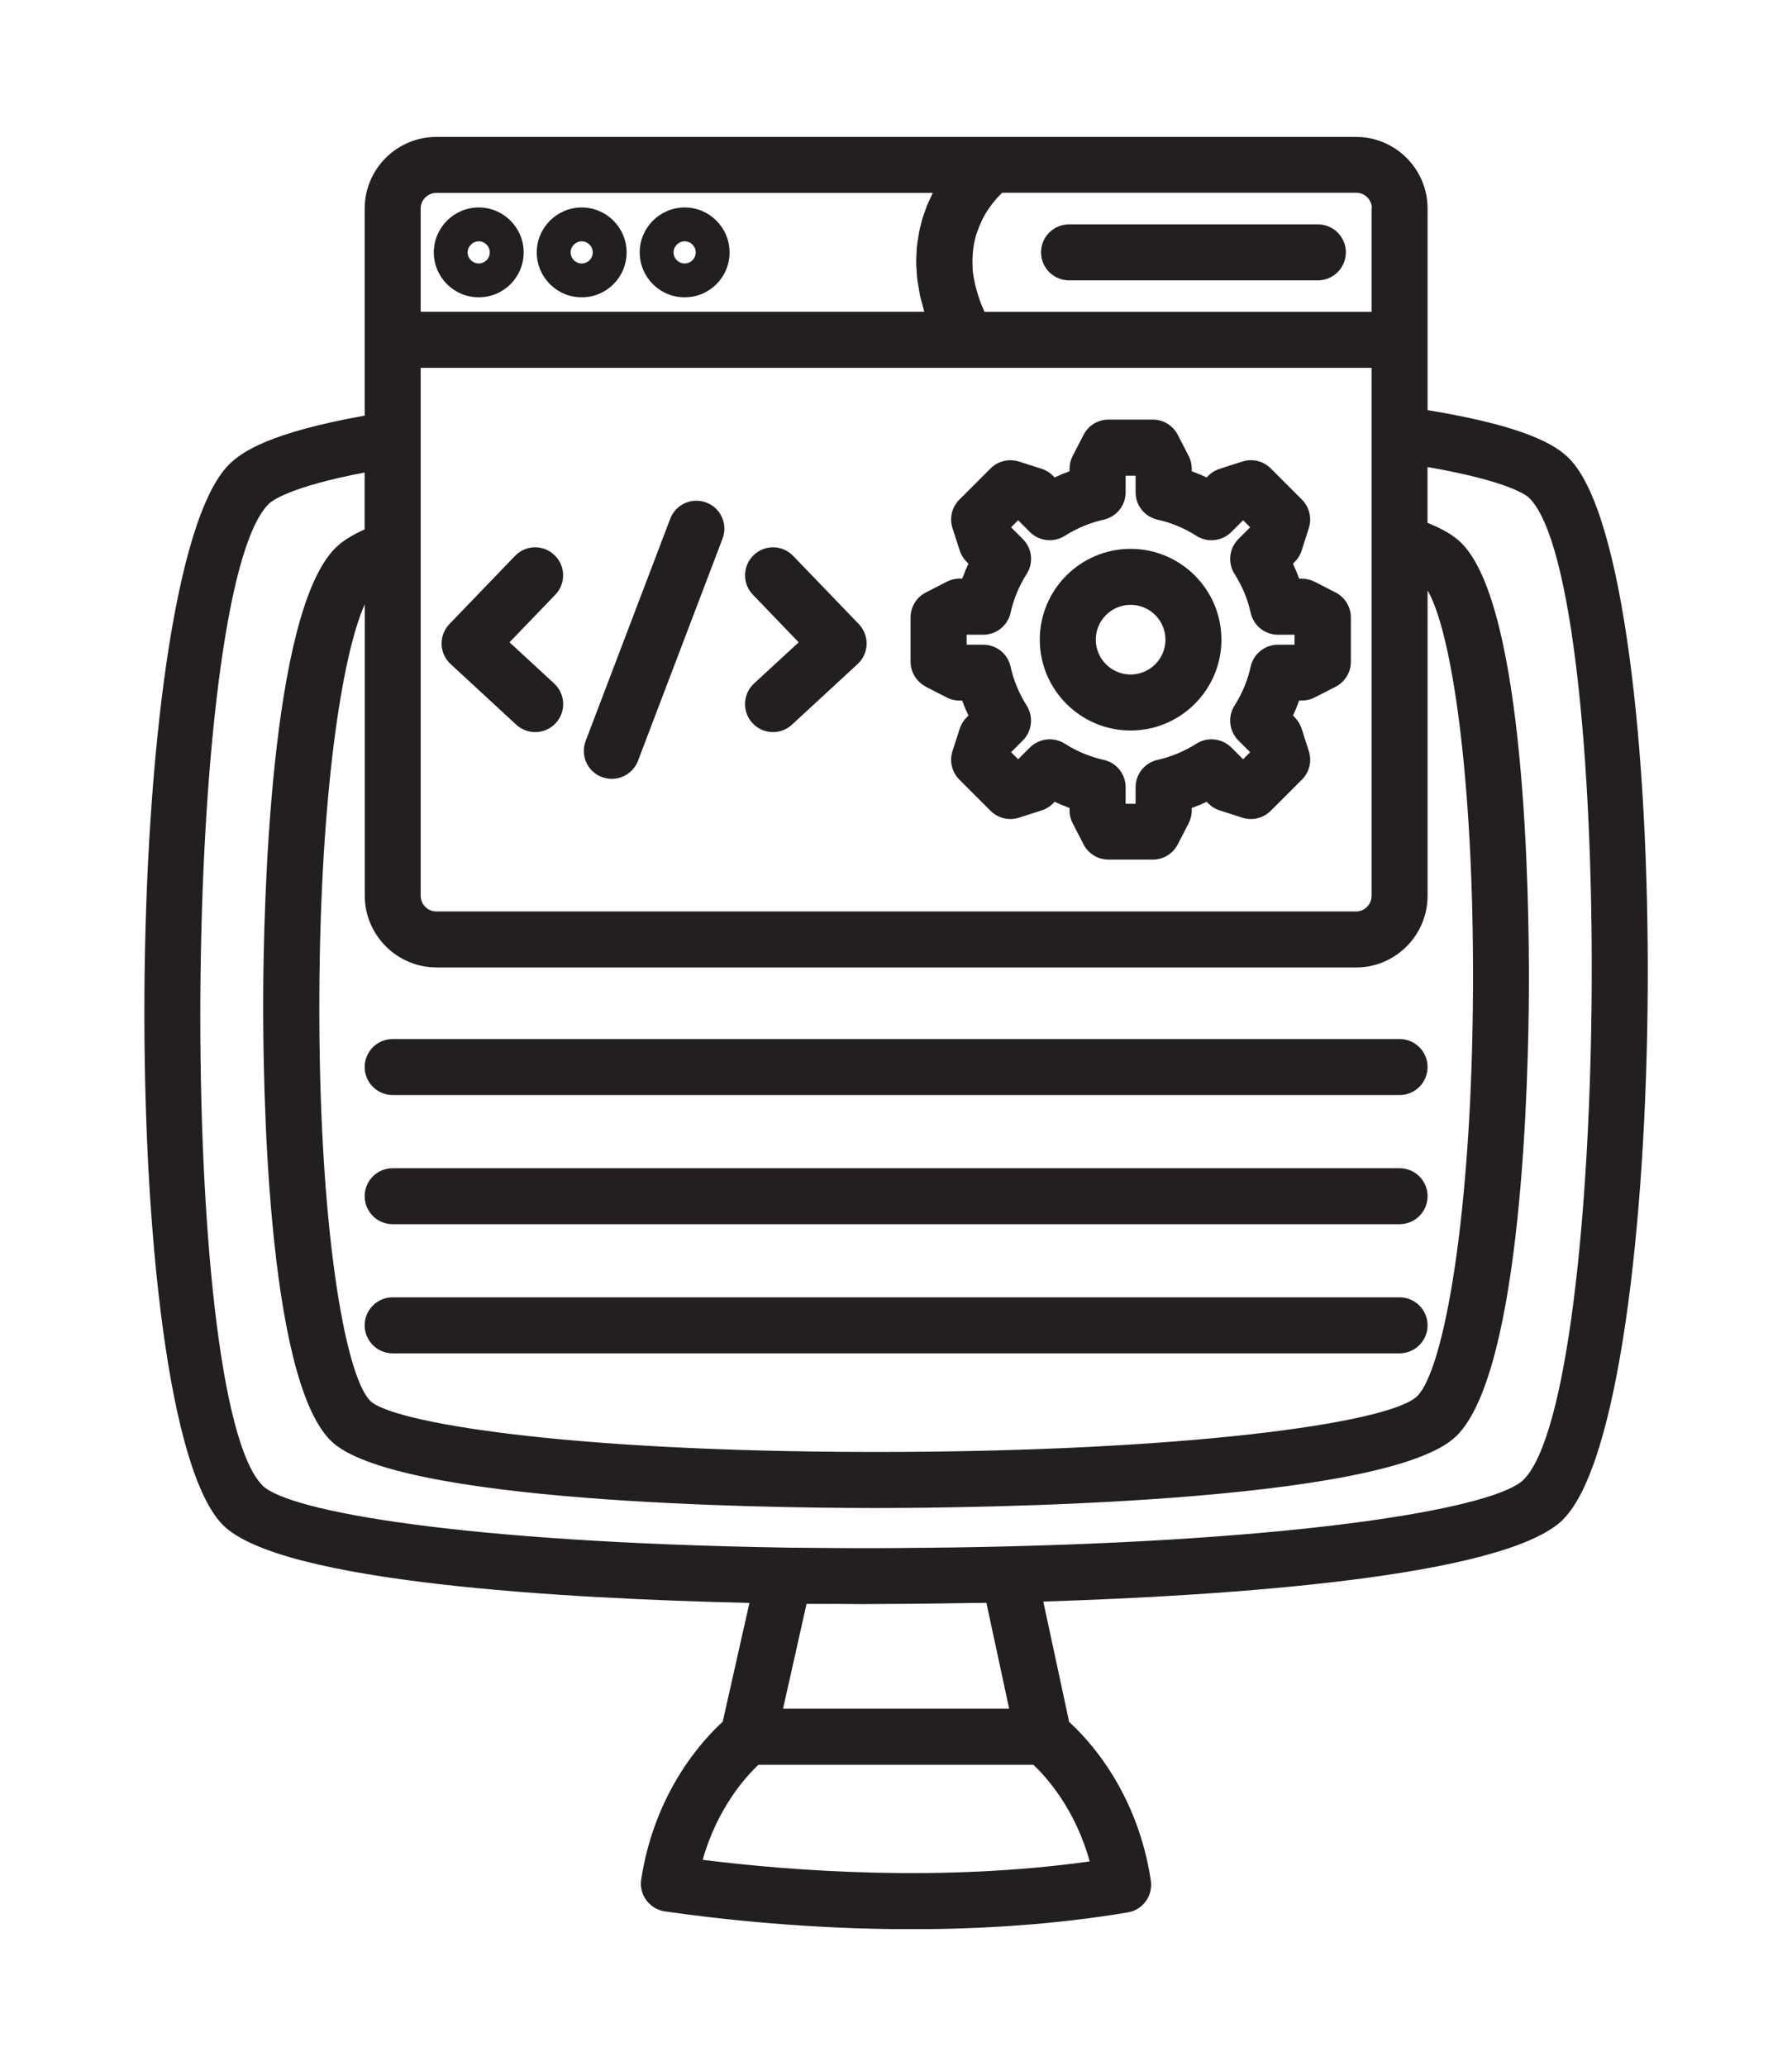 <svg xmlns="http://www.w3.org/2000/svg" fill="none" viewBox="0 0 72 83" height="83" width="72">
<g clip-path="url(#clip0_760_2068)">
<path fill="#231F20" d="M62.811 61.034C67.204 56.628 67.388 22.774 63.043 18.416C62.515 17.889 61.345 17.132 57.358 16.477V8.377C57.358 6.791 56.067 5.5 54.481 5.5H17.536C15.947 5.5 14.653 6.791 14.653 8.377V16.697C10.871 17.376 9.728 18.136 9.2 18.664C4.806 23.067 4.613 56.915 8.962 61.273C11.287 63.583 22.65 64.228 30.111 64.397L29.038 69.171C28.26 69.879 26.311 71.957 25.763 75.504C25.717 75.802 25.79 76.104 25.971 76.345C26.149 76.586 26.417 76.746 26.716 76.791C28.977 77.114 32.548 77.506 36.616 77.506C39.37 77.506 42.352 77.328 45.313 76.831C45.92 76.728 46.33 76.161 46.239 75.552C45.699 71.984 43.745 69.894 42.958 69.18L41.918 64.343C49.273 64.11 60.479 63.371 62.811 61.04V61.034ZM38.875 14.779H55.108V35.986C55.108 36.336 54.828 36.619 54.481 36.619H17.536C17.186 36.619 16.902 36.336 16.902 35.986V22.138C16.902 22.138 16.902 22.132 16.902 22.129V14.779H38.875ZM17.536 38.869H54.481C56.067 38.869 57.358 37.575 57.358 35.986V23.721C58.308 25.334 59.222 31.161 59.183 39.704C59.141 48.932 57.998 55.033 56.945 56.086C55.838 57.192 47.421 58.332 35.235 58.332H35.084C22.548 58.323 15.72 57.126 14.876 56.279C13.854 55.256 12.789 49.201 12.831 39.988C12.867 31.969 13.736 26.317 14.656 24.279V35.983C14.656 37.572 15.95 38.866 17.539 38.866L17.536 38.869ZM55.108 8.377V12.53H39.559C39.559 12.53 39.547 12.508 39.544 12.499C39.415 12.219 39.321 11.954 39.249 11.694C39.231 11.634 39.216 11.574 39.201 11.513C39.137 11.26 39.092 11.016 39.077 10.787C39.077 10.768 39.077 10.75 39.077 10.729C39.065 10.512 39.071 10.307 39.092 10.111C39.095 10.066 39.101 10.021 39.107 9.975C39.134 9.779 39.173 9.589 39.228 9.417C39.24 9.381 39.252 9.348 39.264 9.315C39.315 9.164 39.373 9.022 39.436 8.89C39.451 8.863 39.463 8.829 39.475 8.802C39.547 8.66 39.626 8.531 39.704 8.413C39.728 8.377 39.752 8.344 39.777 8.311C39.846 8.214 39.912 8.127 39.982 8.048C40.003 8.021 40.024 7.997 40.045 7.973C40.108 7.901 40.172 7.837 40.226 7.783C40.241 7.771 40.253 7.756 40.265 7.744H54.493C54.837 7.744 55.12 8.024 55.12 8.371L55.108 8.377ZM16.902 8.377C16.902 8.03 17.186 7.75 17.536 7.75H37.479C37.479 7.75 37.476 7.759 37.473 7.762C37.439 7.825 37.412 7.891 37.382 7.958C37.337 8.054 37.292 8.148 37.249 8.247C37.222 8.314 37.201 8.386 37.177 8.452C37.138 8.558 37.099 8.66 37.066 8.769C37.044 8.841 37.026 8.92 37.008 8.995C36.978 9.104 36.948 9.215 36.927 9.327C36.912 9.408 36.903 9.493 36.888 9.574C36.87 9.689 36.851 9.8 36.839 9.918C36.83 10.005 36.83 10.099 36.824 10.189C36.818 10.307 36.809 10.422 36.812 10.545C36.812 10.642 36.821 10.741 36.827 10.841C36.833 10.961 36.839 11.082 36.854 11.203C36.866 11.305 36.888 11.411 36.903 11.513C36.924 11.637 36.942 11.761 36.969 11.89C36.993 11.999 37.026 12.11 37.056 12.219C37.084 12.322 37.105 12.421 37.138 12.527H16.902V8.377ZM10.79 20.25C10.91 20.129 11.619 19.562 14.65 18.983V21.269C14.149 21.492 13.754 21.737 13.474 22.017C10.847 24.641 10.591 36.429 10.575 39.979C10.56 43.525 10.708 55.298 13.281 57.871C15.778 60.377 30.597 60.582 35.081 60.585H35.178C38.827 60.585 55.778 60.434 58.531 57.678C61.158 55.054 61.414 43.266 61.429 39.716C61.444 36.17 61.297 24.396 58.724 21.824C58.411 21.51 57.961 21.245 57.355 21.007V18.763C60.609 19.33 61.33 19.894 61.447 20.009C64.922 23.489 64.729 55.926 61.215 59.448C60.151 60.513 53.215 61.806 40.509 62.126C40.509 62.126 40.506 62.126 40.503 62.126C39.107 62.162 37.723 62.18 36.348 62.189C36.17 62.189 35.983 62.195 35.808 62.195C34.532 62.201 33.278 62.195 32.035 62.18C31.866 62.18 31.689 62.18 31.523 62.174C18.618 61.96 11.604 60.73 10.548 59.68C7.077 56.2 7.279 23.772 10.79 20.253V20.25ZM39.632 64.394L40.546 68.646H31.462L32.406 64.436C32.783 64.439 33.169 64.436 33.549 64.436C33.905 64.436 34.24 64.445 34.605 64.445C34.876 64.445 35.172 64.442 35.449 64.439C35.826 64.439 36.206 64.436 36.586 64.433C37.325 64.427 38.091 64.415 38.872 64.403C39.125 64.4 39.376 64.397 39.629 64.394H39.632ZM43.782 74.783C37.822 75.615 31.893 75.175 28.233 74.719C28.817 72.645 29.96 71.384 30.473 70.899H41.52C42.041 71.393 43.202 72.675 43.782 74.783Z"></path>
<path fill="#231F20" d="M23.373 8.335C22.378 8.335 21.566 9.146 21.566 10.141C21.566 11.137 22.375 11.945 23.373 11.945C24.371 11.945 25.176 11.137 25.176 10.141C25.176 9.146 24.368 8.335 23.373 8.335ZM23.373 10.585C23.125 10.585 22.927 10.386 22.927 10.141C22.927 9.897 23.128 9.695 23.373 9.695C23.617 9.695 23.816 9.894 23.816 10.141C23.816 10.389 23.617 10.585 23.373 10.585Z"></path>
<path fill="#231F20" d="M19.236 8.335C18.241 8.335 17.43 9.146 17.43 10.141C17.43 11.137 18.238 11.945 19.236 11.945C20.234 11.945 21.04 11.137 21.04 10.141C21.04 9.146 20.231 8.335 19.236 8.335ZM19.236 10.585C18.989 10.585 18.79 10.386 18.79 10.141C18.79 9.897 18.992 9.695 19.236 9.695C19.48 9.695 19.679 9.894 19.679 10.141C19.679 10.389 19.48 10.585 19.236 10.585Z"></path>
<path fill="#231F20" d="M27.509 8.335C26.514 8.335 25.703 9.146 25.703 10.141C25.703 11.137 26.511 11.945 27.509 11.945C28.508 11.945 29.313 11.137 29.313 10.141C29.313 9.146 28.505 8.335 27.509 8.335ZM27.509 10.585C27.262 10.585 27.063 10.386 27.063 10.141C27.063 9.897 27.265 9.695 27.509 9.695C27.754 9.695 27.953 9.894 27.953 10.141C27.953 10.389 27.754 10.585 27.509 10.585Z"></path>
<path fill="#231F20" d="M42.953 11.263H52.95C53.571 11.263 54.075 10.76 54.075 10.139C54.075 9.517 53.571 9.014 52.95 9.014H42.953C42.332 9.014 41.828 9.517 41.828 10.139C41.828 10.76 42.332 11.263 42.953 11.263Z"></path>
<path fill="#231F20" d="M20.74 29.113C20.957 29.312 21.229 29.412 21.503 29.412C21.808 29.412 22.109 29.291 22.33 29.05C22.752 28.594 22.722 27.883 22.266 27.46L20.472 25.805L22.311 23.893C22.743 23.447 22.728 22.732 22.281 22.304C21.835 21.872 21.123 21.884 20.692 22.334L18.056 25.072C17.845 25.289 17.734 25.582 17.743 25.886C17.752 26.188 17.881 26.474 18.105 26.679L20.74 29.113Z"></path>
<path fill="#231F20" d="M32.09 25.805L30.295 27.46C29.84 27.883 29.81 28.594 30.232 29.05C30.455 29.291 30.754 29.412 31.058 29.412C31.333 29.412 31.604 29.312 31.821 29.113L34.457 26.679C34.68 26.474 34.81 26.188 34.819 25.886C34.828 25.585 34.713 25.292 34.505 25.072L31.869 22.334C31.438 21.884 30.724 21.872 30.28 22.304C29.831 22.735 29.819 23.447 30.25 23.893L32.09 25.805Z"></path>
<path fill="#231F20" d="M24.179 31.215C24.312 31.267 24.448 31.291 24.58 31.291C25.032 31.291 25.461 31.013 25.633 30.567L29.031 21.64C29.252 21.058 28.962 20.41 28.38 20.19C27.798 19.97 27.15 20.259 26.929 20.841L23.531 29.768C23.311 30.35 23.6 30.998 24.182 31.218L24.179 31.215Z"></path>
<path fill="#231F20" d="M37.198 27.59L38.045 28.025C38.205 28.106 38.38 28.148 38.558 28.148H38.661C38.733 28.353 38.818 28.552 38.911 28.748L38.836 28.824C38.709 28.95 38.615 29.104 38.561 29.273L38.269 30.178C38.139 30.579 38.245 31.019 38.543 31.318L39.801 32.575C40.099 32.874 40.539 32.979 40.941 32.85L41.848 32.56C42.017 32.506 42.174 32.412 42.301 32.286L42.373 32.21C42.569 32.304 42.771 32.385 42.973 32.461V32.563C42.973 32.744 43.015 32.919 43.1 33.079L43.537 33.926C43.73 34.3 44.116 34.535 44.538 34.535H46.318C46.74 34.535 47.123 34.3 47.319 33.926L47.756 33.079C47.837 32.919 47.883 32.744 47.883 32.563V32.461C48.085 32.388 48.287 32.304 48.483 32.21L48.555 32.286C48.682 32.412 48.836 32.506 49.008 32.56L49.915 32.85C50.316 32.979 50.757 32.874 51.055 32.575L52.313 31.318C52.611 31.019 52.717 30.582 52.587 30.178L52.298 29.273C52.243 29.104 52.147 28.947 52.023 28.821L51.951 28.745C52.044 28.549 52.126 28.347 52.198 28.145H52.304C52.482 28.145 52.66 28.103 52.819 28.022L53.667 27.587C54.041 27.394 54.276 27.008 54.276 26.586V24.807C54.276 24.385 54.041 23.999 53.667 23.806L52.819 23.371C52.66 23.29 52.485 23.248 52.304 23.248H52.198C52.126 23.046 52.041 22.844 51.951 22.648L52.023 22.572C52.15 22.445 52.246 22.292 52.298 22.12L52.587 21.215C52.717 20.814 52.608 20.374 52.313 20.075L51.055 18.818C50.757 18.519 50.319 18.413 49.915 18.543L49.008 18.833C48.839 18.887 48.682 18.98 48.555 19.107L48.483 19.183C48.287 19.089 48.085 19.008 47.883 18.932V18.83C47.883 18.652 47.841 18.474 47.756 18.314L47.319 17.467C47.126 17.093 46.74 16.857 46.318 16.857H44.538C44.116 16.857 43.73 17.093 43.537 17.467L43.1 18.314C43.018 18.474 42.973 18.649 42.973 18.83V18.932C42.771 19.005 42.569 19.089 42.373 19.183L42.301 19.107C42.174 18.98 42.02 18.887 41.848 18.833L40.941 18.543C40.539 18.416 40.099 18.522 39.801 18.818L38.543 20.075C38.245 20.374 38.139 20.814 38.269 21.215L38.561 22.12C38.615 22.289 38.712 22.442 38.836 22.569L38.911 22.645C38.818 22.841 38.736 23.043 38.661 23.245H38.558C38.38 23.245 38.202 23.287 38.045 23.368L37.198 23.803C36.821 23.996 36.586 24.382 36.586 24.804V26.583C36.586 27.005 36.821 27.391 37.198 27.584V27.59ZM38.839 25.5H39.505C40.033 25.5 40.488 25.136 40.603 24.62C40.724 24.068 40.944 23.54 41.251 23.058C41.535 22.611 41.471 22.032 41.097 21.658L40.624 21.185L40.907 20.901L41.381 21.375C41.755 21.749 42.337 21.809 42.78 21.529C43.266 21.221 43.794 21.001 44.345 20.877C44.858 20.763 45.226 20.307 45.226 19.78V19.113H45.627V19.78C45.627 20.307 45.992 20.763 46.508 20.877C47.062 21.001 47.587 21.218 48.073 21.529C48.516 21.809 49.098 21.749 49.472 21.375L49.946 20.901L50.229 21.185L49.755 21.658C49.385 22.032 49.318 22.614 49.602 23.058C49.909 23.543 50.13 24.068 50.25 24.62C50.365 25.136 50.82 25.5 51.348 25.5H52.014V25.901H51.348C50.82 25.901 50.365 26.266 50.25 26.782C50.13 27.334 49.909 27.862 49.602 28.347C49.318 28.794 49.385 29.373 49.755 29.747L50.229 30.22L49.946 30.503L49.472 30.03C49.098 29.659 48.516 29.596 48.073 29.876C47.587 30.184 47.059 30.404 46.508 30.528C45.995 30.642 45.627 31.098 45.627 31.625V32.292H45.226V31.625C45.226 31.098 44.861 30.642 44.345 30.528C43.794 30.404 43.266 30.187 42.78 29.876C42.337 29.596 41.755 29.659 41.381 30.03L40.907 30.503L40.624 30.22L41.097 29.747C41.468 29.373 41.532 28.794 41.251 28.347C40.944 27.862 40.724 27.334 40.603 26.782C40.488 26.266 40.033 25.901 39.505 25.901H38.839V25.5Z"></path>
<path fill="#231F20" d="M45.426 29.348C47.438 29.348 49.075 27.71 49.075 25.699C49.075 23.687 47.438 22.05 45.426 22.05C43.415 22.05 41.777 23.687 41.777 25.699C41.777 27.71 43.415 29.348 45.426 29.348ZM45.426 24.299C46.198 24.299 46.826 24.927 46.826 25.699C46.826 26.471 46.198 27.098 45.426 27.098C44.654 27.098 44.027 26.471 44.027 25.699C44.027 24.927 44.654 24.299 45.426 24.299Z"></path>
<path fill="#231F20" d="M15.777 43.993H56.233C56.854 43.993 57.358 43.489 57.358 42.868C57.358 42.247 56.854 41.743 56.233 41.743H15.777C15.156 41.743 14.652 42.247 14.652 42.868C14.652 43.489 15.156 43.993 15.777 43.993Z"></path>
<path fill="#231F20" d="M56.233 46.933H15.777C15.156 46.933 14.652 47.436 14.652 48.057C14.652 48.679 15.156 49.182 15.777 49.182H56.233C56.854 49.182 57.358 48.679 57.358 48.057C57.358 47.436 56.854 46.933 56.233 46.933Z"></path>
<path fill="#231F20" d="M56.233 52.12H15.777C15.156 52.12 14.652 52.624 14.652 53.245C14.652 53.866 15.156 54.37 15.777 54.37H56.233C56.854 54.37 57.358 53.866 57.358 53.245C57.358 52.624 56.854 52.12 56.233 52.12Z"></path>
</g>
<defs>
<clipPath id="clip0_760_2068">
<rect transform="translate(5.797 5.5)" fill="white" height="72" width="60.408"></rect>
</clipPath>
</defs>
</svg>
